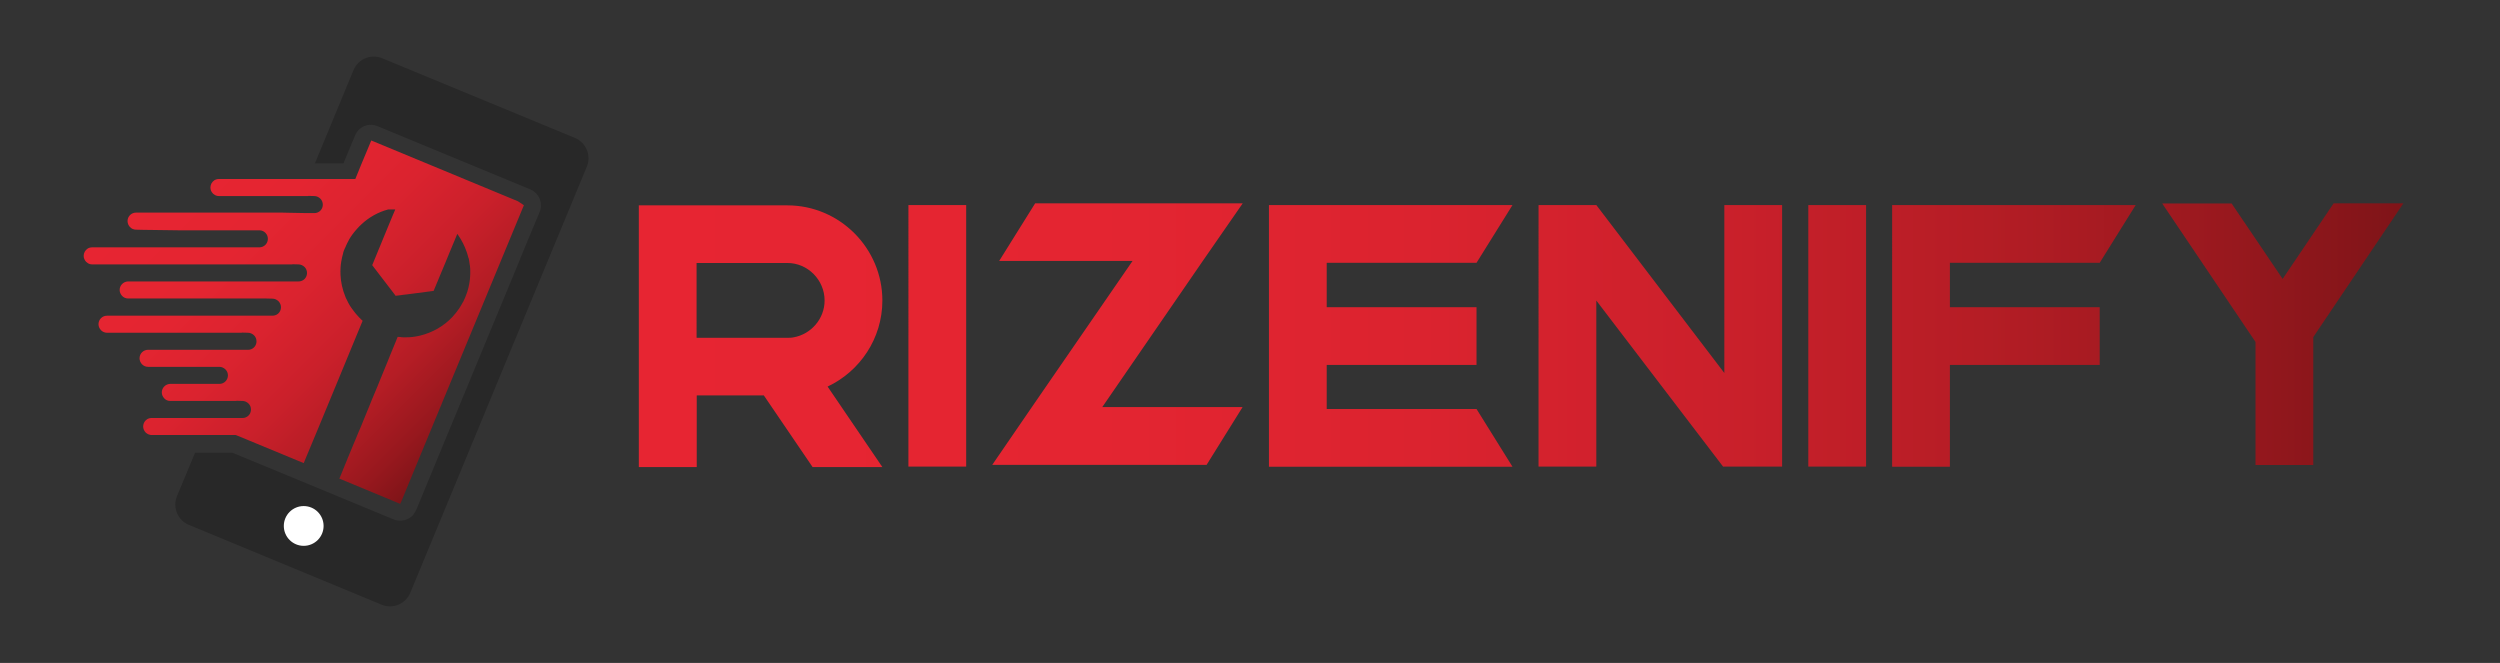 <?xml version="1.0" encoding="UTF-8"?>
<!-- Generator: Adobe Illustrator 28.1.0, SVG Export Plug-In . SVG Version: 6.00 Build 0)  -->
<svg xmlns="http://www.w3.org/2000/svg" xmlns:xlink="http://www.w3.org/1999/xlink" version="1.1" id="_x23_Layer_1" x="0px" y="0px" viewBox="0 0 1583.8 420" style="enable-background:new 0 0 1583.8 420;" xml:space="preserve">
<rect x="0" y="0" width="1583.8" height="420" fill="#333333" stroke="none"/>
<style type="text/css">
	.st0{fill:#282828;}
	.st1{fill-rule:evenodd;clip-rule:evenodd;fill:#FFFFFF;}
	.st2{fill:url(#SVGID_1_);}
	.st3{fill:url(#SVGID_00000078722949075625701690000007141768943238864822_);}
</style>
<g>
	<g>
		<path class="st0" d="M119.6,332.5l122.2,50.6c7.1,2.9,15.1-0.4,18.1-7.5l31.2-75.3l19.8-47.9l14.6-35.2l27.4-66.1l18.9-45.6    c2.9-7.1-0.5-15.1-7.5-18.1L242.1,36.9C235,34,227,37.3,224,44.3l-24.5,59.2h2.4l15.7,0v0l2.3-5.6l5.1-12.2c0.5-1.2,1.2-2.3,2-3.2    c0,0,0,0,0,0l0,0c3-3.2,7.8-4.4,12.1-2.6l96.9,40.1c4.3,1.8,6.9,6.1,6.7,10.5c0,0,0,0,0,0c0,1.2-0.3,2.5-0.8,3.7l-7.1,17L325,175    l-44.3,106.9l-7.6,18.4l-8.9,21.5c-0.7,1.7-1.6,3.3-2.6,4.6c0,0,0,0,0,0c0,0,0,0,0,0c-3,3.2-7.8,4.4-12.1,2.7l-1.5-0.6l-65.2-27    L152.5,289l-5.3-2.2h-23.6l-11.5,27.6C109.2,321.5,112.6,329.6,119.6,332.5z"></path>
		<path class="st1" d="M250.5,165.4L250.5,165.4C250.5,165.4,250.5,165.4,250.5,165.4L250.5,165.4z"></path>
		<linearGradient id="SVGID_1_" gradientUnits="userSpaceOnUse" x1="111.717" y1="101.847" x2="291.213" y2="281.343">
			<stop offset="0" style="stop-color:#E72532"></stop>
			<stop offset="0.258" style="stop-color:#E42531"></stop>
			<stop offset="0.444" style="stop-color:#DB232F"></stop>
			<stop offset="0.608" style="stop-color:#CB202B"></stop>
			<stop offset="0.76" style="stop-color:#B51D25"></stop>
			<stop offset="0.901" style="stop-color:#98181E"></stop>
			<stop offset="1" style="stop-color:#7F1418"></stop>
		</linearGradient>
		<path class="st2" d="M331.9,130l-68.8,166.2l-8.9,21.6c-0.2,0.5-0.5,1-0.7,1.4l-1.4-0.6l-2.7-1.1l-1.4-0.6l-33-13.7l1.5-3.6h0    l0.2-0.5l1.7-4.2l1.4-3.4l0.6-1.5l3.6-8.7l0.9-2.1l2.3-5.6l0.2-0.4l1.1-2.6l0.7-1.7l2.7-6.6l2.1-5.1l0,0l1.6-4l3.4-8.1l0.2-0.5    l1.7-4.2l2.7-6.6l2.1-5.1l0,0l1.6-4l3.7-9l0.8-2l0.1-0.3c0.5,0,1,0.1,1.4,0.1c0.2,0,0.5,0,0.7,0.1c0.5,0,1,0.1,1.4,0.1    c0.3,0,0.5,0,0.8,0c3.4,0.1,6.8-0.3,10-1.1c7.8-1.9,15-6,20.5-11.9c1.5-1.6,2.9-3.4,4.2-5.3c0.8-1.2,1.6-2.5,2.3-3.9l0.1,0    c1.1-2.1,1.9-4.2,2.7-6.5c1.1-3.5,1.8-7.3,1.9-11.1c0-1.1,0-2.1,0-3.1c0-0.8-0.1-1.6-0.2-2.4c0-0.2,0-0.4-0.1-0.6    c0-0.2-0.1-0.5-0.1-0.7c-0.1-0.9-0.3-1.8-0.4-2.6c0-0.1-0.1-0.3-0.1-0.4c0-0.1-0.1-0.3-0.1-0.4c0-0.1,0-0.2-0.1-0.2    c-0.1-0.4-0.2-0.7-0.3-1c-0.2-0.9-0.5-1.8-0.8-2.7c-1.3-3.9-3.2-7.6-5.5-10.9c-0.1-0.2-0.3-0.4-0.4-0.6c0,0-0.1-0.1-0.1-0.1l0,0    l-4.8,11.5l-2.5,6.1l-3.8,9.1l-0.9,2.2h0l-3,7.2l-16.8,2.2l-2.6,0.3l-1.4,0.2l-3.3,0.4l-0.7-1l-8.6-11.2l-5.5-7.2l1-2.4l2.5-6.1    l1.9-4.6h0l1.1-2.7l5.9-14.3h0l2.2-5.2h-4.5c-6.4,1.7-12.2,5-16.9,9.4c-1.1,1-2.1,2-3.1,3.2c-1.9,2.1-3.5,4.3-4.9,6.7    c-0.1,0.1-0.1,0.2-0.1,0.3c-0.3,0.5-0.6,1.1-0.9,1.7c-0.3,0.5-0.5,1-0.7,1.5c-0.2,0.4-0.4,0.9-0.6,1.4c0,0,0,0.1-0.1,0.1    c-0.2,0.5-0.4,1-0.6,1.4c-0.2,0.5-0.4,1-0.5,1.5c-0.1,0.1-0.1,0.3-0.1,0.4c-0.5,1.7-0.9,3.5-1.2,5.3c-0.5,2.8-0.6,5.6-0.5,8.4    c0.2,4.7,1.2,9.4,3.1,14c0.1,0.3,0.2,0.6,0.3,0.8c0.1,0.3,0.3,0.6,0.5,0.9c0.3,0.6,0.6,1.3,0.9,1.9c0.2,0.3,0.3,0.6,0.5,0.9    c0.5,0.9,1.1,1.9,1.7,2.7c0.2,0.3,0.4,0.6,0.6,0.8c0.2,0.3,0.4,0.6,0.6,0.8c0.3,0.4,0.6,0.8,0.9,1.2c0.3,0.4,0.6,0.8,1,1.2    c0.3,0.4,0.7,0.8,1,1.1c0.3,0.4,0.7,0.7,1,1.1c0.3,0.2,0.5,0.4,0.7,0.7c0.4,0.4,0.8,0.8,1.2,1.1l0,0.1l-4.8,11.6l-12.3,29.8    l-10.5,25.4l-4.5,10.8h0l-5.2,12.5l-41.8-17.3l-1.3-0.5H96.1c-0.3,0-0.6,0-0.9-0.1c-0.7-0.1-1.4-0.4-2-0.8    c-0.2-0.1-0.5-0.3-0.7-0.5c-0.1-0.1-0.2-0.2-0.2-0.2c0,0-0.1-0.1-0.1-0.1c-0.9-1-1.5-2.3-1.5-3.7c0-0.5,0.1-1,0.2-1.5    c0.4-1.3,1.2-2.4,2.3-3.1c0.8-0.5,1.8-0.8,2.9-0.8h57.5c0,0,0,0,0.1,0c0,0,0,0,0,0c0.7,0,1.4-0.1,2-0.4c2-0.8,3.3-2.7,3.3-5    c0-1.5-0.6-2.8-1.5-3.7c-1-1-2.4-1.7-3.9-1.7c0,0,0,0,0,0l-3.9-0.1v0.1l-5.6,0l-14.6,0h-21.6c0,0-0.1,0-0.1,0    c-1.5,0-2.8-0.6-3.7-1.6c0,0-0.1-0.1-0.1-0.1c-0.9-1-1.5-2.3-1.5-3.7c0-2.9,2.3-5.2,5.1-5.4l0,0l1,0H139c0,0,0,0,0,0    c3,0,5.4-2.4,5.4-5.4c0-1.5-0.6-2.8-1.6-3.8c0,0-0.1-0.1-0.1-0.1c-1-0.9-2.3-1.5-3.7-1.5h-0.6l-18,0H97.8l-4,0    c-1.5,0-2.8-0.6-3.8-1.6c0,0-0.1-0.1-0.1-0.1c-0.9-1-1.5-2.3-1.5-3.7c0-3,2.4-5.4,5.4-5.4h63.3c0,0,0,0,0.1,0c0,0,0,0,0,0    c0.7,0,1.4-0.1,2-0.4c2-0.8,3.3-2.7,3.3-5c0-1.5-0.6-2.8-1.5-3.7c-1-1-2.4-1.7-3.9-1.7c0,0,0,0,0,0l-3.9-0.1v0.1H67.8    c-1.5,0-2.8-0.6-3.8-1.6c0,0-0.1-0.1-0.1-0.1c-0.9-1-1.5-2.3-1.5-3.7c0-3,2.4-5.4,5.4-5.4c0,0,0,0,0,0h43.8l6.3,0l5.9,0h9.9    l18.1,0h6.6l5.9,0h8.2c0,0,0,0,0.1,0c0,0,0,0,0,0c0.7,0,1.4-0.1,2.1-0.4c2-0.8,3.3-2.7,3.3-5c0-1.4-0.6-2.7-1.5-3.7    c-1-1-2.4-1.7-3.9-1.7c0,0,0,0,0,0l-3.9-0.1v0h-42.9l-22.9,0h-1.7l-20,0c-1.5,0-2.9-0.6-3.9-1.7c-0.9-1-1.5-2.3-1.5-3.7    c0-2.9,2.3-5.2,5.1-5.4c0.1,0,0.2,0,0.3,0h0.1l22.8,0l0,0l0.2,0l4.4,0h3.1l7.4,0l6.9,0h2.7l2.5,0l11.5,0l17.1,0h29.1    c0,0,0,0,0.1,0c0,0,0,0,0,0c0.7,0,1.4-0.1,2.1-0.4c2-0.8,3.3-2.7,3.3-5c0-1.5-0.6-2.8-1.5-3.7c-1-1-2.4-1.7-3.9-1.7c0,0,0,0,0,0    l-3.9-0.1v0.1h-9.7l0,0H58.4c-1.1,0-2.1-0.3-2.9-0.9c-0.3-0.2-0.6-0.4-0.9-0.7c0,0-0.1-0.1-0.1-0.1c-0.9-1-1.5-2.3-1.5-3.7    c0-1.9,1-3.6,2.5-4.6c0.8-0.5,1.8-0.8,2.9-0.8h0l36.1,0h15.3v0h54.5c3,0,5.4-2.4,5.4-5.4c0-3-2.4-5.4-5.4-5.4h-51.6l-22.6-0.3    l-3.9-0.1c0,0,0,0,0,0c-1.5,0-2.9-0.6-3.9-1.7c-0.9-1-1.5-2.3-1.5-3.7c0-2.3,1.4-4.2,3.3-5c0.6-0.3,1.3-0.4,2-0.4c0,0,0,0,0,0    c0,0,0,0,0.1,0h3.9l25.6,0l0,0l8.3,0h4.7l7.5,0l24.5,0h15.9l0,0l2.1,0h0.4v0l4.5,0.1l10.8,0.2l0.7,0h3.9c0,0,0,0,0.1,0    c0,0,0,0,0,0c0.7,0,1.4-0.1,2.1-0.4c2-0.8,3.3-2.7,3.3-5c0-1.4-0.6-2.8-1.5-3.7c-1-1-2.4-1.7-3.9-1.7c0,0,0,0,0,0l-3.9-0.1v0.1    h-56.5c-1.1,0-2.1-0.3-2.9-0.9c-0.2-0.1-0.5-0.3-0.7-0.5c-0.1-0.1-0.2-0.2-0.2-0.2c-1-1-1.6-2.3-1.6-3.8c0-1.9,1-3.6,2.5-4.6    c0.8-0.5,1.8-0.8,2.9-0.8h31l18,0h5.5v0h31.9l3.5-8.6l1.5-3.6l5.1-12.2l0,0l92.9,38.5L331.9,130z"></path>
		<circle class="st1" cx="192.4" cy="333.2" r="12.6"></circle>
	</g>
	
		<linearGradient id="SVGID_00000081636577458262923180000003174914176122605498_" gradientUnits="userSpaceOnUse" x1="404.691" y1="212.349" x2="1522.525" y2="212.349">
		<stop offset="0" style="stop-color:#E72532"></stop>
		<stop offset="0.258" style="stop-color:#E42531"></stop>
		<stop offset="0.444" style="stop-color:#DB232F"></stop>
		<stop offset="0.608" style="stop-color:#CB202B"></stop>
		<stop offset="0.76" style="stop-color:#B51D25"></stop>
		<stop offset="0.901" style="stop-color:#98181E"></stop>
		<stop offset="1" style="stop-color:#7F1418"></stop>
	</linearGradient>
	<path style="fill:url(#SVGID_00000081636577458262923180000003174914176122605498_);" d="M404.7,295.9v-45.4V130.1h36.6h57.5   c33.1,0,60.2,27.1,60.2,60.3c0,24.1-14.3,44.9-34.7,54.5l34.7,51h-44.2l-30.9-45.4h-42.5v45.4H404.7z M458.7,214h40.1   c1.3,0,2.7,0,4-0.3c11.1-2,19.6-11.8,19.6-23.3c0-13-10.6-23.8-23.6-23.8h-28.1h-29.4v21.9V214H458.7z M612.1,129.9v165.7h-36.6   V129.9H612.1z M655.8,128.8h87.1h44.4L762,165.3l-63.7,92.6h88.9l-22.8,36.6h-91.4h-44.4l25.1-36.6l63.8-92.6H633L655.8,128.8z    M803.9,129.9h36.6h117.7l-22.8,36.6h-13.8h-81.1v28.1h55.8h25.3h13.8v36.6h-13.8h-25.3h-55.8v27.9h81.1h13.8l22.8,36.6H840.5   h-36.6v-36.6v-27.9v-64.7V129.9z M974.7,129.9h36.6l81.1,106.4V129.9h36.6v154.4v11.3h-36.6h-0.8l-80.3-105.2v105.2h-36.6V142.4   V129.9z M1182.2,129.9v165.7h-36.6V129.9H1182.2z M1198.8,129.9h36.6H1353l-22.8,36.6h-13.8h-81.1v28.1h55.8h25.3h13.8v36.6h-13.8   h-25.3h-55.8v27.9v36.6h-36.6v-36.6v-27.9v-36.6v-28.1V129.9z M1413.7,128.8l15.1,22.3l17.3,25.6l19.3-28.6l13-19.3h44.2   l-54.3,80.6l-2.8,4.2v57.2v23.8h-36.6v-26.8v-51.2l-4.8-7.1l-54.3-80.6H1413.7z"></path>
</g>
</svg>
